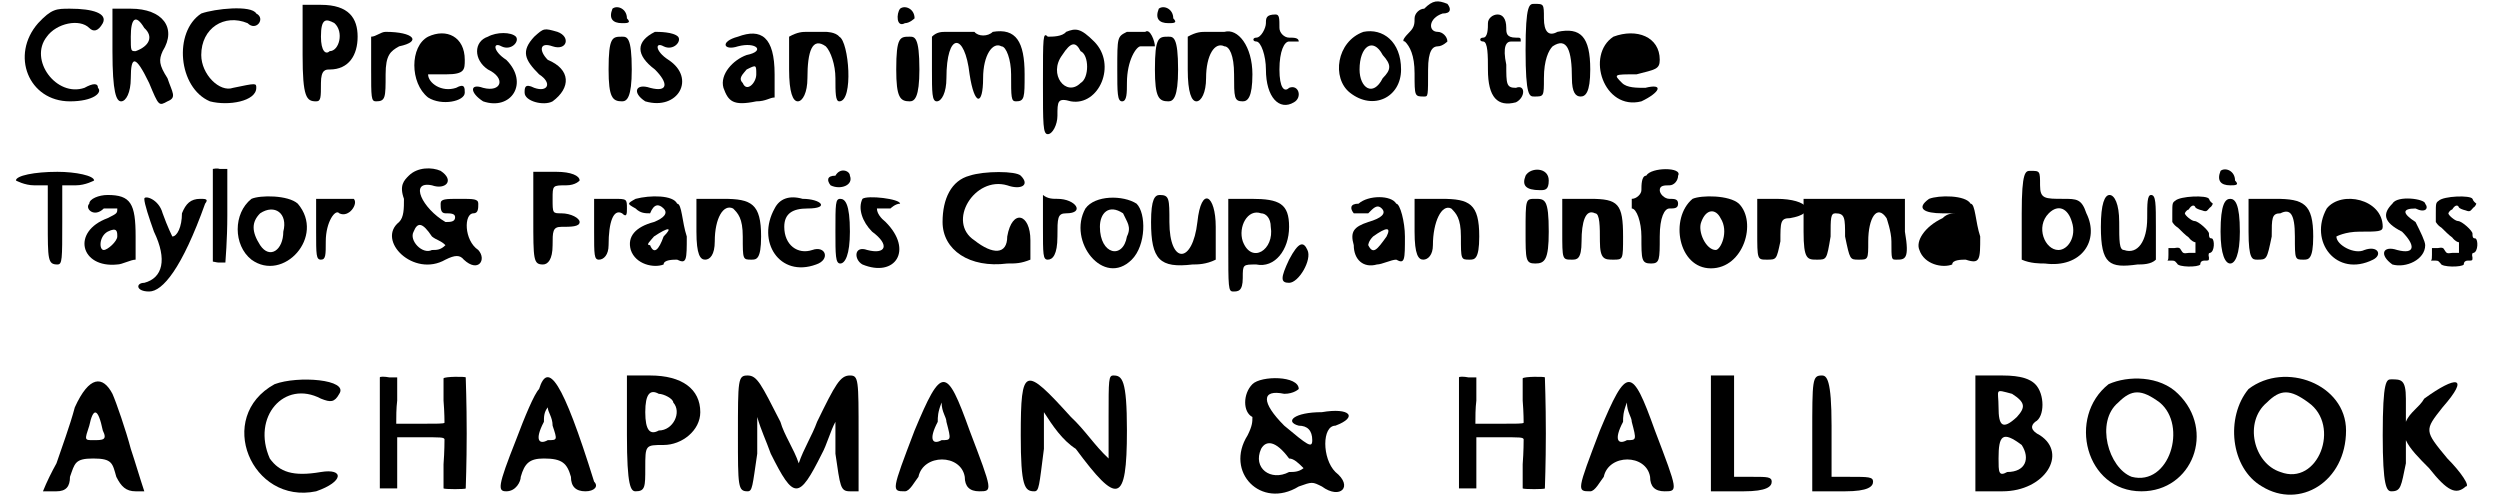 <?xml version='1.0' encoding='utf-8'?>
<svg xmlns="http://www.w3.org/2000/svg" xmlns:xlink="http://www.w3.org/1999/xlink" width="255px" height="51px" viewBox="0 0 2557 518" version="1.1">
<defs>
<path id="gl7695" d="M 19 19 C -10 52 9 100 52 100 C 76 100 86 91 81 86 C 81 81 76 81 67 86 C 38 96 9 57 28 33 C 38 19 62 14 72 24 C 76 28 81 28 86 19 C 91 9 76 4 52 4 C 38 4 33 4 19 19 z" fill="black"/><!-- width=96 height=110 -->
<path id="gl7696" d="M 0 48 C 0 91 4 100 9 100 C 14 100 19 91 19 76 C 19 52 24 52 38 81 C 48 105 48 105 57 100 C 67 96 62 91 57 76 C 48 62 48 57 52 48 C 67 24 52 4 19 4 C 14 4 9 4 0 4 C 0 19 0 33 0 48 M 33 24 C 43 33 38 43 24 48 C 19 48 19 48 19 33 C 19 14 24 9 33 24 z" fill="black"/><!-- width=72 height=110 -->
<path id="gl7697" d="M 24 9 C -5 28 0 86 33 100 C 52 105 81 100 81 86 C 81 81 81 81 57 86 C 43 91 24 72 24 52 C 24 24 48 9 72 19 C 81 28 91 14 81 9 C 76 0 38 4 24 9 z" fill="black"/><!-- width=91 height=110 -->
<path id="gl7698" d="M 0 52 C 0 96 4 100 14 100 C 19 100 19 96 19 81 C 19 67 24 67 28 67 C 48 67 57 52 57 33 C 57 14 48 0 19 0 C 14 0 9 0 0 0 C 0 19 0 33 0 52 M 33 19 C 43 28 38 48 28 48 C 24 52 19 48 19 33 C 19 14 24 14 33 19 z" fill="black"/><!-- width=67 height=105 -->
<path id="gl7699" d="M 19 4 C 14 4 9 9 4 9 C 4 19 4 28 4 43 C 4 72 4 76 9 76 C 19 76 19 72 19 48 C 19 28 24 24 33 19 C 57 14 48 4 19 4 z" fill="black"/><!-- width=52 height=81 -->
<path id="gl7700" d="M 19 9 C 0 19 0 57 19 72 C 33 81 57 76 57 67 C 57 62 57 57 48 62 C 33 67 19 57 19 48 C 19 48 28 48 38 48 C 57 48 57 43 57 33 C 57 9 38 0 19 9 z" fill="black"/><!-- width=67 height=86 -->
<path id="gl7701" d="M 19 9 C 4 14 4 33 19 43 C 38 52 33 67 14 62 C 0 57 0 67 14 76 C 43 86 62 57 38 33 C 24 24 24 14 33 19 C 43 24 52 14 48 9 C 43 4 28 4 19 9 z" fill="black"/><!-- width=57 height=86 -->
<path id="gl7702" d="M 14 9 C 0 24 4 33 19 48 C 33 57 28 67 14 62 C 4 57 4 62 4 67 C 4 76 24 81 33 76 C 52 62 52 43 28 33 C 19 24 19 14 33 19 C 48 24 52 9 38 4 C 24 0 24 0 14 9 z" fill="black"/><!-- width=57 height=86 -->
<path id="gl7703" d="M 4 4 C 0 14 4 19 14 19 C 19 19 24 19 19 14 C 19 4 9 0 4 4 M 0 67 C 0 96 4 100 14 100 C 19 100 24 96 24 67 C 24 33 19 33 14 33 C 4 33 0 33 0 67 z" fill="black"/><!-- width=28 height=105 -->
<path id="gl7704" d="M 24 4 C 4 14 4 28 24 43 C 38 57 38 67 19 62 C 4 57 0 67 14 76 C 48 86 67 52 38 33 C 24 24 24 14 33 19 C 43 24 52 14 48 9 C 43 4 28 4 24 4 z" fill="black"/><!-- width=57 height=86 -->
<path id="gl7705" d="M 19 9 C 0 14 4 24 19 19 C 38 14 48 24 28 28 C 14 33 0 48 4 62 C 9 76 14 81 38 76 C 48 76 52 72 57 72 C 57 62 57 57 57 48 C 57 9 43 0 19 9 M 38 48 C 38 57 28 67 24 57 C 19 52 24 48 28 43 C 38 38 38 38 38 48 z" fill="black"/><!-- width=67 height=86 -->
<path id="gl7706" d="M 19 4 C 14 4 9 4 0 9 C 0 19 0 28 0 43 C 0 67 4 76 9 76 C 14 76 19 67 19 52 C 19 24 24 9 38 19 C 43 24 48 38 48 52 C 48 67 48 76 52 76 C 67 76 62 14 52 9 C 48 4 38 4 38 4 C 33 4 28 4 19 4 z" fill="black"/><!-- width=67 height=81 -->
<path id="gl7707" d="M 4 4 C 0 9 0 24 9 19 C 14 19 19 14 19 14 C 19 4 9 0 4 4 M 0 67 C 0 96 4 100 14 100 C 19 100 24 96 24 67 C 24 33 19 33 14 33 C 4 33 0 33 0 67 z" fill="black"/><!-- width=28 height=105 -->
<path id="gl7708" d="M 19 4 C 14 4 9 4 4 9 C 4 19 4 28 4 43 C 4 67 4 76 9 76 C 14 76 19 67 19 52 C 19 4 38 4 43 48 C 48 81 57 81 57 52 C 57 28 67 14 76 19 C 81 19 86 33 86 48 C 86 72 86 76 91 76 C 100 76 100 72 100 48 C 100 14 91 0 67 4 C 62 9 52 9 48 4 C 43 4 38 4 33 4 C 33 4 28 4 19 4 z" fill="black"/><!-- width=110 height=81 -->
<path id="gl7709" d="M 28 4 C 24 9 14 9 9 9 C 4 4 4 9 4 57 C 4 100 4 110 9 110 C 14 110 19 100 19 91 C 19 76 19 72 33 76 C 62 81 81 38 57 14 C 43 0 38 0 28 4 M 43 24 C 52 28 52 52 43 57 C 28 72 9 48 24 28 C 33 14 38 14 43 24 z" fill="black"/><!-- width=76 height=115 -->
<path id="gl7710" d="M 14 4 C 4 9 4 9 4 43 C 4 67 4 76 9 76 C 14 76 14 67 14 57 C 14 33 24 19 28 19 C 33 19 38 19 43 19 C 43 14 38 0 33 4 C 28 4 24 4 14 4 z" fill="black"/><!-- width=52 height=81 -->
<path id="gl7711" d="M 4 4 C 0 14 4 19 14 19 C 19 19 24 19 19 14 C 19 4 9 0 4 4 M 0 67 C 0 96 4 100 14 100 C 19 100 24 96 24 67 C 24 33 19 33 14 33 C 4 33 0 33 0 67 z" fill="black"/><!-- width=28 height=105 -->
<path id="gl7712" d="M 19 4 C 14 4 9 4 0 9 C 0 19 0 28 0 43 C 0 67 4 76 9 76 C 14 76 19 67 19 52 C 19 28 28 14 38 19 C 43 19 48 28 48 48 C 48 72 48 76 57 76 C 62 76 67 72 67 48 C 67 19 52 0 38 4 C 38 4 28 4 19 4 z" fill="black"/><!-- width=72 height=81 -->
<path id="gl7713" d="M 14 9 C 14 14 9 24 4 24 C 0 24 0 28 4 28 C 9 28 14 43 14 57 C 14 86 28 100 43 91 C 52 86 48 72 38 76 C 33 81 28 76 28 57 C 28 38 33 28 38 28 C 43 28 48 28 48 28 C 48 24 43 24 38 24 C 33 24 28 19 28 14 C 28 4 28 0 24 0 C 14 0 14 4 14 9 z" fill="black"/><!-- width=57 height=100 -->
<path id="gl7714" d="M 28 4 C 0 14 -5 52 14 67 C 38 86 67 72 67 43 C 67 14 48 0 28 4 M 48 28 C 57 38 57 43 48 52 C 38 72 24 62 24 43 C 24 19 38 9 48 28 z" fill="black"/><!-- width=76 height=86 -->
<path id="gl7715" d="M 24 9 C 19 9 14 14 14 19 C 14 24 14 28 9 33 C 4 38 0 43 4 43 C 9 48 14 57 14 76 C 14 100 14 100 24 100 C 28 100 28 100 28 72 C 28 52 33 48 38 48 C 43 48 48 43 48 43 C 48 38 43 33 38 33 C 28 33 28 19 43 14 C 52 14 52 9 48 4 C 38 0 33 0 24 9 z" fill="black"/><!-- width=57 height=110 -->
<path id="gl7716" d="M 9 9 C 9 14 9 24 4 24 C 0 24 0 28 4 28 C 9 28 9 43 9 57 C 9 86 19 96 38 91 C 48 86 48 72 38 76 C 28 76 28 72 28 52 C 24 33 28 28 33 28 C 43 28 43 28 43 28 C 43 24 43 24 38 24 C 28 24 28 19 28 14 C 28 4 24 0 19 0 C 14 0 9 4 9 9 z" fill="black"/><!-- width=52 height=100 -->
<path id="gl7717" d="M 0 52 C 0 100 4 100 9 100 C 19 100 19 100 19 81 C 19 62 24 52 28 48 C 43 38 48 52 48 81 C 48 96 52 100 57 100 C 62 100 67 96 67 72 C 67 38 57 28 33 33 C 24 38 19 33 19 19 C 19 4 19 4 9 4 C 4 4 0 4 0 52 z" fill="black"/><!-- width=72 height=110 -->
<path id="gl7718" d="M 19 9 C -10 28 9 86 48 76 C 67 67 72 57 52 62 C 43 62 33 62 28 57 C 19 48 19 48 43 48 C 62 43 67 43 67 33 C 67 9 43 0 19 9 z" fill="black"/><!-- width=72 height=86 -->
<path id="gl7719" d="M 0 9 C 0 9 9 14 19 14 C 24 14 24 14 33 14 C 33 24 33 38 33 52 C 33 91 33 96 43 96 C 48 96 48 91 48 52 C 48 38 48 24 48 14 C 57 14 57 14 62 14 C 72 14 81 9 81 9 C 81 4 62 0 43 0 C 19 0 0 4 0 9 z" fill="black"/><!-- width=86 height=100 -->
<path id="gl7720" d="M 9 9 C 4 14 14 24 24 14 C 28 14 33 14 38 14 C 38 19 38 19 28 24 C -10 38 0 76 38 72 C 43 72 52 67 57 67 C 57 62 57 52 57 43 C 57 9 52 0 28 0 C 19 0 9 4 9 9 M 38 43 C 38 48 28 57 24 57 C 19 57 19 43 28 38 C 38 33 38 38 38 43 z" fill="black"/><!-- width=67 height=81 -->
<path id="gl7721" d="M 9 4 C 9 9 14 24 19 38 C 33 67 28 86 9 91 C 0 91 0 100 14 100 C 28 100 48 76 72 9 C 76 4 72 4 67 4 C 57 4 52 9 48 19 C 48 33 43 43 38 43 C 38 43 33 33 28 19 C 24 4 9 0 9 4 z" fill="black"/><!-- width=81 height=110 -->
<path id="gl7448" d="M 3 2 C 3 3 3 25 3 51 C 3 67 3 82 3 98 C 4 98 7 99 9 99 C 13 99 15 99 16 99 C 16 98 18 76 18 50 C 18 34 18 18 18 2 C 15 2 13 2 10 2 C 7 1 4 2 3 2 z" fill="black"/><!-- width=25 height=106 -->
<path id="gl7722" d="M 19 4 C 0 19 0 52 19 67 C 52 91 96 43 67 9 C 57 0 28 0 19 4 M 52 38 C 52 57 38 67 28 52 C 19 38 19 28 28 19 C 43 9 57 19 52 38 z" fill="black"/><!-- width=81 height=81 -->
<path id="gl7723" d="M 4 38 C 4 62 4 67 9 67 C 14 67 14 62 14 48 C 14 28 24 14 28 19 C 38 24 48 9 43 4 C 38 4 28 4 19 4 C 14 4 9 4 4 4 C 4 14 4 24 4 38 z" fill="black"/><!-- width=52 height=76 -->
<path id="gl7724" d="M 19 9 C 14 14 9 19 14 33 C 14 43 14 52 9 57 C -15 76 24 115 57 96 C 67 91 72 91 76 96 C 91 110 100 96 91 86 C 76 76 76 48 86 48 C 91 48 91 43 91 38 C 91 33 86 33 72 33 C 57 33 52 33 52 38 C 52 43 52 48 57 48 C 62 48 67 48 67 52 C 67 57 62 57 57 57 C 33 43 19 14 43 19 C 57 24 67 14 52 4 C 43 0 28 0 19 9 M 43 72 C 48 76 52 76 57 81 C 52 86 48 86 43 86 C 33 91 19 76 24 67 C 28 57 33 57 43 72 z" fill="black"/><!-- width=105 height=110 -->
<path id="gl7725" d="M 4 48 C 4 91 4 96 14 96 C 19 96 24 91 24 76 C 24 62 24 57 33 57 C 43 57 52 57 52 52 C 52 48 43 43 33 43 C 24 43 24 43 24 28 C 24 14 24 14 38 14 C 48 14 52 9 52 9 C 52 4 43 0 28 0 C 19 0 9 0 4 0 C 4 19 4 33 4 48 z" fill="black"/><!-- width=62 height=100 -->
<path id="gl7726" d="M 4 38 C 4 62 4 67 9 67 C 14 67 19 62 19 52 C 19 28 24 14 33 19 C 38 24 38 19 38 14 C 38 4 38 4 24 4 C 14 4 9 4 4 4 C 4 14 4 24 4 38 z" fill="black"/><!-- width=48 height=76 -->
<path id="gl7727" d="M 9 4 C 0 9 0 9 9 14 C 14 19 19 19 24 19 C 28 9 33 9 38 14 C 43 19 38 24 28 28 C 9 33 0 43 4 57 C 9 72 28 76 38 72 C 38 67 48 67 52 67 C 62 72 62 67 62 43 C 57 28 57 9 52 9 C 48 0 24 0 9 4 M 38 43 C 33 57 28 62 24 52 C 19 52 24 48 28 43 C 43 33 48 33 38 43 z" fill="black"/><!-- width=72 height=81 -->
<path id="gl7728" d="M 0 38 C 0 62 4 67 9 67 C 14 67 19 62 19 48 C 19 24 28 9 38 14 C 43 19 48 24 48 43 C 48 67 48 67 57 67 C 62 67 67 67 67 43 C 67 9 57 4 28 4 C 19 4 9 4 0 4 C 0 14 0 24 0 38 z" fill="black"/><!-- width=72 height=76 -->
<path id="gl7729" d="M 9 14 C -10 48 14 86 52 72 C 67 67 62 52 48 57 C 33 62 19 52 19 33 C 19 19 28 14 43 14 C 67 14 57 4 38 4 C 24 0 14 4 9 14 z" fill="black"/><!-- width=67 height=81 -->
<path id="gl7730" d="M 9 9 C 0 9 0 14 4 19 C 14 24 28 19 24 9 C 24 4 14 0 9 9 M 9 67 C 9 91 9 100 14 100 C 19 100 24 91 24 67 C 24 38 19 33 14 33 C 9 33 9 38 9 67 z" fill="black"/><!-- width=33 height=105 -->
<path id="gl7731" d="M 9 4 C 4 14 9 28 19 38 C 38 52 33 62 14 57 C 0 52 0 67 9 72 C 43 86 62 57 33 28 C 28 24 24 19 24 14 C 28 14 33 14 38 14 C 38 14 43 9 48 9 C 48 4 14 0 9 4 z" fill="black"/><!-- width=57 height=81 -->
<path id="gl7732" d="M 28 9 C 9 14 0 33 0 57 C 0 86 28 105 67 100 C 76 100 81 100 91 96 C 91 91 91 81 91 76 C 91 48 72 43 67 72 C 67 91 52 91 33 76 C 4 57 33 9 67 19 C 81 24 91 19 81 9 C 76 4 43 4 28 9 z" fill="black"/><!-- width=96 height=110 -->
<path id="gl7733" d="M 4 33 C 4 62 4 67 9 67 C 14 67 19 62 19 43 C 19 24 19 19 28 19 C 48 19 38 4 19 4 C 14 4 9 4 4 0 C 4 14 4 24 4 33 z" fill="black"/><!-- width=48 height=76 -->
<path id="gl7734" d="M 9 14 C -10 48 28 96 57 67 C 72 52 72 19 62 9 C 48 0 19 0 9 14 M 52 43 C 48 67 24 62 24 33 C 24 19 33 9 48 19 C 52 28 57 33 52 43 z" fill="black"/><!-- width=76 height=81 -->
<path id="gl7735" d="M 0 28 C 0 67 9 76 43 72 C 48 72 57 72 67 67 C 67 57 67 48 67 33 C 67 0 52 -10 48 28 C 43 72 19 72 19 28 C 19 4 19 0 9 0 C 4 0 0 4 0 28 z" fill="black"/><!-- width=72 height=81 -->
<path id="gl7736" d="M 4 52 C 4 96 4 100 9 100 C 14 100 19 100 19 86 C 19 72 19 72 33 72 C 52 76 67 57 67 33 C 67 9 57 4 28 4 C 19 4 9 4 4 4 C 4 19 4 38 4 52 M 48 33 C 52 57 28 72 19 48 C 14 33 24 14 38 19 C 43 19 48 24 48 33 z" fill="black"/><!-- width=76 height=110 -->
<path id="gl7737" d="M 9 19 C 0 38 0 43 9 43 C 19 43 33 19 28 9 C 24 0 19 0 9 19 z" fill="black"/><!-- width=38 height=52 -->
<path id="gl7738" d="M 9 9 C 0 9 0 14 4 19 C 9 19 14 19 19 19 C 24 14 28 9 33 14 C 38 19 33 24 19 28 C 4 33 0 38 4 52 C 4 67 14 76 28 72 C 33 72 43 67 48 67 C 57 72 57 67 57 43 C 57 28 52 9 48 9 C 43 0 19 0 9 9 M 38 43 C 28 57 24 62 19 52 C 19 52 19 48 24 43 C 38 33 43 33 38 43 z" fill="black"/><!-- width=67 height=81 -->
<path id="gl7739" d="M 0 38 C 0 62 4 67 9 67 C 14 67 19 62 19 52 C 19 28 28 9 38 14 C 43 19 48 24 48 43 C 48 67 48 67 57 67 C 62 67 67 67 67 43 C 67 9 57 4 28 4 C 19 4 9 4 0 4 C 0 14 0 24 0 38 z" fill="black"/><!-- width=72 height=76 -->
<path id="gl7740" d="M 4 9 C 0 19 4 24 19 24 C 24 24 28 24 28 14 C 28 0 9 0 4 9 M 4 67 C 4 96 4 100 14 100 C 24 100 28 96 28 67 C 28 33 24 33 14 33 C 4 33 4 33 4 67 z" fill="black"/><!-- width=33 height=105 -->
<path id="gl7741" d="M 4 38 C 4 67 4 67 14 67 C 19 67 24 67 24 48 C 24 28 28 14 38 19 C 43 19 43 33 43 48 C 43 67 48 67 57 67 C 67 67 67 67 67 43 C 67 9 62 4 33 4 C 24 4 14 4 4 4 C 4 14 4 24 4 38 z" fill="black"/><!-- width=76 height=76 -->
<path id="gl7742" d="M 19 9 C 14 9 14 19 14 24 C 14 28 9 33 4 33 C 4 33 4 33 4 38 C 4 43 4 43 4 43 C 9 43 14 57 14 72 C 14 96 14 100 24 100 C 33 100 33 96 33 72 C 33 52 38 43 43 43 C 48 43 52 43 52 38 C 52 33 48 33 43 33 C 38 33 33 28 33 24 C 33 19 38 19 43 19 C 48 19 52 14 52 9 C 57 0 24 0 19 9 z" fill="black"/><!-- width=62 height=105 -->
<path id="gl7743" d="M 19 4 C -5 24 4 76 38 76 C 72 76 86 28 67 9 C 57 0 28 0 19 4 M 48 24 C 57 38 48 57 43 57 C 33 57 24 38 28 28 C 33 14 43 14 48 24 z" fill="black"/><!-- width=81 height=81 -->
<path id="gl7744" d="M 4 38 C 4 67 4 67 14 67 C 24 67 24 67 28 48 C 28 28 28 24 38 24 C 67 19 57 4 24 4 C 19 4 9 4 4 4 C 4 14 4 24 4 38 z" fill="black"/><!-- width=62 height=76 -->
<path id="gl7936" d="M 0 38 C 0 67 4 67 14 67 C 24 67 24 67 28 43 C 28 24 28 19 33 19 C 43 19 43 24 43 43 C 48 67 48 67 57 67 C 67 67 67 67 67 48 C 67 24 76 9 86 24 C 86 24 91 38 91 48 C 91 67 91 67 96 67 C 105 67 110 67 105 38 C 105 24 105 14 105 4 C 86 4 72 4 52 4 C 38 4 19 4 0 4 C 0 14 0 24 0 38 z" fill="black"/><!-- width=115 height=76 -->
<path id="gl7937" d="M 14 4 C 0 14 9 19 28 19 C 33 19 38 19 43 19 C 38 19 33 19 28 24 C 9 33 0 48 4 57 C 9 72 28 76 38 72 C 38 67 48 67 52 67 C 67 72 67 67 67 43 C 62 28 62 9 57 9 C 52 0 24 0 14 4 z" fill="black"/><!-- width=76 height=81 -->
<path id="gl7938" d="M 0 48 C 0 67 0 81 0 96 C 9 100 19 100 24 100 C 62 105 81 76 67 48 C 62 33 57 33 43 33 C 24 33 19 33 19 19 C 19 4 19 4 9 4 C 4 4 0 4 0 48 M 52 57 C 57 72 48 86 38 86 C 24 86 14 62 28 48 C 38 38 48 43 52 57 z" fill="black"/><!-- width=81 height=110 -->
<path id="gl7939" d="M 0 33 C 0 72 9 76 38 72 C 43 72 52 72 57 67 C 57 57 57 48 57 33 C 57 9 57 0 52 0 C 48 0 48 9 48 24 C 48 48 38 62 24 57 C 19 57 19 48 19 28 C 19 9 14 0 9 0 C 4 0 0 9 0 33 z" fill="black"/><!-- width=67 height=81 -->
<path id="gl7940" d="M 10 6 C 7 8 7 9 7 19 C 7 22 7 26 7 28 C 9 31 10 32 13 34 C 16 37 21 42 24 44 C 27 48 30 49 31 49 C 31 49 31 51 31 55 C 31 56 31 59 31 60 C 28 60 26 60 24 60 C 18 61 18 60 16 57 C 15 55 14 54 9 55 C 7 55 6 55 3 55 C 3 57 3 60 3 62 C 3 65 3 67 2 68 C 4 68 6 68 7 68 C 10 68 10 69 12 71 C 13 75 34 75 36 72 C 36 69 38 68 40 68 C 45 68 45 68 45 65 C 44 61 45 60 46 60 C 51 59 51 46 48 45 C 45 45 45 43 45 40 C 45 37 34 27 30 27 C 27 27 20 21 20 19 C 20 19 21 16 24 15 C 27 10 30 10 31 13 C 32 14 34 15 38 16 C 43 18 43 16 46 13 C 48 12 49 9 49 9 C 48 8 46 7 45 4 C 43 0 15 1 10 6 z" fill="black"/><!-- width=57 height=81 -->
<path id="gl7941" d="M 4 4 C 0 14 4 19 14 19 C 19 19 24 19 19 14 C 19 4 9 0 4 4 M 4 67 C 4 91 9 100 14 100 C 19 100 24 91 24 67 C 24 38 19 33 14 33 C 9 33 4 38 4 67 z" fill="black"/><!-- width=28 height=105 -->
<path id="gl7942" d="M 0 38 C 0 67 4 67 9 67 C 19 67 19 67 24 43 C 24 24 24 19 33 19 C 43 14 48 19 48 43 C 48 67 48 67 57 67 C 62 67 67 67 67 43 C 67 9 57 4 28 4 C 19 4 9 4 0 4 C 0 14 0 24 0 38 z" fill="black"/><!-- width=72 height=76 -->
<path id="gl7943" d="M 9 14 C -10 48 19 86 57 67 C 67 62 62 52 48 57 C 38 62 19 52 19 43 C 19 43 28 38 43 38 C 62 38 67 38 67 33 C 67 4 24 -5 9 14 z" fill="black"/><!-- width=72 height=81 -->
<path id="gl7944" d="M 14 9 C 4 19 4 28 24 38 C 38 52 38 62 19 57 C 4 52 0 62 14 72 C 28 76 48 67 48 52 C 48 48 43 38 38 28 C 24 19 24 14 38 14 C 48 19 52 14 48 9 C 48 4 19 0 14 9 z" fill="black"/><!-- width=57 height=81 -->
<path id="gl7940" d="M 10 6 C 7 8 7 9 7 19 C 7 22 7 26 7 28 C 9 31 10 32 13 34 C 16 37 21 42 24 44 C 27 48 30 49 31 49 C 31 49 31 51 31 55 C 31 56 31 59 31 60 C 28 60 26 60 24 60 C 18 61 18 60 16 57 C 15 55 14 54 9 55 C 7 55 6 55 3 55 C 3 57 3 60 3 62 C 3 65 3 67 2 68 C 4 68 6 68 7 68 C 10 68 10 69 12 71 C 13 75 34 75 36 72 C 36 69 38 68 40 68 C 45 68 45 68 45 65 C 44 61 45 60 46 60 C 51 59 51 46 48 45 C 45 45 45 43 45 40 C 45 37 34 27 30 27 C 27 27 20 21 20 19 C 20 19 21 16 24 15 C 27 10 30 10 31 13 C 32 14 34 15 38 16 C 43 18 43 16 46 13 C 48 12 49 9 49 9 C 48 8 46 7 45 4 C 43 0 15 1 10 6 z" fill="black"/><!-- width=57 height=81 -->
<path id="gl7945" d="M 33 33 C 28 52 19 76 14 91 C 9 100 4 110 0 120 C 4 120 9 120 14 120 C 24 120 28 115 28 105 C 33 91 33 86 52 86 C 72 86 72 91 76 105 C 81 115 86 120 96 120 C 100 120 105 120 105 120 C 100 105 96 91 91 76 C 86 57 76 28 72 19 C 62 0 48 0 33 33 M 62 57 C 67 67 62 67 52 67 C 43 67 43 67 48 52 C 52 33 57 33 62 57 z" fill="black"/><!-- width=115 height=124 -->
<path id="gl7946" d="M 38 9 C -24 43 14 134 81 120 C 110 110 110 96 86 100 C 57 105 43 100 33 86 C 14 43 48 4 86 24 C 96 28 100 28 105 19 C 115 4 62 0 38 9 z" fill="black"/><!-- width=115 height=129 -->
<path id="gl7947" d="M 3 2 C 3 2 3 28 3 60 C 3 79 3 98 3 117 C 7 117 9 117 13 117 C 15 117 19 117 21 117 C 21 109 21 99 21 91 C 21 82 21 73 21 64 C 30 64 37 64 45 64 C 67 64 69 64 70 66 C 70 67 70 79 69 92 C 69 105 69 116 69 117 C 70 118 92 118 92 117 C 92 116 93 91 93 60 C 93 28 92 3 92 2 C 92 1 70 1 69 3 C 69 3 69 14 69 26 C 70 38 70 49 70 49 C 69 50 63 50 45 50 C 37 50 28 50 20 50 C 20 43 20 34 21 26 C 21 18 21 10 21 2 C 19 2 15 2 13 2 C 8 1 3 1 3 2 z" fill="black"/><!-- width=100 height=124 -->
<path id="gl7948" d="M 43 14 C 38 19 28 43 19 67 C 0 115 0 120 9 120 C 19 120 24 110 24 105 C 28 91 33 86 48 86 C 67 86 72 91 76 105 C 76 115 81 120 91 120 C 100 120 105 115 100 110 C 67 4 52 -15 43 14 M 52 67 C 43 72 38 67 48 48 C 48 43 48 38 52 33 C 52 38 57 43 57 52 C 62 67 62 67 52 67 z" fill="black"/><!-- width=110 height=124 -->
<path id="gl7949" d="M 0 62 C 0 115 4 120 9 120 C 19 120 19 115 19 96 C 19 72 19 72 38 72 C 57 72 76 57 76 38 C 76 14 57 0 24 0 C 19 0 9 0 0 0 C 0 19 0 38 0 62 M 48 28 C 57 38 48 57 33 57 C 24 62 19 57 19 38 C 19 19 24 14 33 19 C 38 19 48 24 48 28 z" fill="black"/><!-- width=81 height=124 -->
<path id="gl7950" d="M 4 62 C 4 115 4 120 14 120 C 19 120 19 115 24 81 C 24 67 24 57 24 43 C 28 57 33 67 38 81 C 62 129 67 129 91 81 C 96 72 100 57 105 48 C 105 57 105 72 105 81 C 110 115 110 120 120 120 C 124 120 129 120 129 120 C 129 100 129 81 129 62 C 129 4 129 0 120 0 C 110 0 105 9 86 48 C 81 62 72 76 67 91 C 62 76 52 62 48 48 C 28 9 24 0 14 0 C 4 0 4 4 4 62 z" fill="black"/><!-- width=139 height=124 -->
<path id="gl7951" d="M 24 57 C 0 120 0 120 14 120 C 19 120 24 110 28 105 C 33 81 72 81 76 105 C 76 115 81 120 91 120 C 105 120 105 120 81 57 C 57 -10 52 -10 24 57 M 52 67 C 43 72 38 67 48 48 C 48 43 48 38 52 28 C 52 38 57 43 57 48 C 62 67 62 67 52 67 z" fill="black"/><!-- width=110 height=124 -->
<path id="gl7952" d="M 0 62 C 0 115 4 120 14 120 C 19 120 19 115 24 76 C 24 67 24 52 24 38 C 33 52 43 67 57 76 C 100 134 110 134 110 57 C 110 4 105 0 96 0 C 91 0 91 4 91 43 C 91 57 91 72 91 86 C 76 72 67 57 52 43 C 4 -10 0 -10 0 62 z" fill="black"/><!-- width=115 height=124 -->
<path id="gl7953" d="M 19 9 C 9 19 9 38 19 43 C 19 48 19 52 14 62 C -10 100 28 139 67 115 C 81 110 81 110 91 115 C 110 129 124 115 105 100 C 91 86 91 52 105 52 C 129 43 120 33 91 38 C 62 38 52 48 67 52 C 76 52 81 57 81 67 C 81 76 76 72 52 52 C 28 28 28 14 52 19 C 62 19 67 14 67 14 C 67 0 28 0 19 9 M 57 86 C 62 86 67 91 72 96 C 67 100 62 100 57 100 C 38 110 19 96 28 76 C 33 67 43 67 57 86 z" fill="black"/><!-- width=124 height=129 -->
<path id="gl7947" d="M 3 2 C 3 2 3 28 3 60 C 3 79 3 98 3 117 C 7 117 9 117 13 117 C 15 117 19 117 21 117 C 21 109 21 99 21 91 C 21 82 21 73 21 64 C 30 64 37 64 45 64 C 67 64 69 64 70 66 C 70 67 70 79 69 92 C 69 105 69 116 69 117 C 70 118 92 118 92 117 C 92 116 93 91 93 60 C 93 28 92 3 92 2 C 92 1 70 1 69 3 C 69 3 69 14 69 26 C 70 38 70 49 70 49 C 69 50 63 50 45 50 C 37 50 28 50 20 50 C 20 43 20 34 21 26 C 21 18 21 10 21 2 C 19 2 15 2 13 2 C 8 1 3 1 3 2 z" fill="black"/><!-- width=100 height=124 -->
<path id="gl7954" d="M 24 57 C 0 120 0 120 14 120 C 19 120 24 110 28 105 C 33 81 72 81 76 105 C 76 115 81 120 91 120 C 105 120 105 120 81 57 C 57 -10 52 -10 24 57 M 52 67 C 43 72 38 67 48 48 C 48 43 48 38 52 28 C 52 38 57 43 57 48 C 62 67 62 67 52 67 z" fill="black"/><!-- width=110 height=124 -->
<path id="gl7955" d="M 4 62 C 4 81 4 100 4 120 C 14 120 24 120 38 120 C 62 120 67 115 67 110 C 67 105 62 105 48 105 C 38 105 33 105 28 105 C 28 86 28 67 28 52 C 28 33 28 19 28 0 C 24 0 19 0 14 0 C 9 0 4 0 4 0 C 4 19 4 38 4 62 z" fill="black"/><!-- width=76 height=124 -->
<path id="gl7956" d="M 4 62 C 4 81 4 100 4 120 C 14 120 24 120 38 120 C 62 120 67 115 67 110 C 67 105 62 105 43 105 C 38 105 28 105 24 105 C 24 86 24 67 24 52 C 24 4 19 0 14 0 C 4 0 4 4 4 62 z" fill="black"/><!-- width=76 height=124 -->
<path id="gl7957" d="M 0 57 C 0 81 0 100 0 120 C 9 120 19 120 28 120 C 72 120 96 81 67 62 C 57 57 57 52 62 48 C 72 43 72 19 62 9 C 57 4 48 0 28 0 C 19 0 9 0 0 0 C 0 19 0 38 0 57 M 38 19 C 52 28 52 33 43 43 C 28 57 24 52 24 33 C 24 14 19 14 38 19 M 48 72 C 57 86 52 100 33 100 C 24 105 24 100 24 86 C 24 62 28 57 48 72 z" fill="black"/><!-- width=86 height=124 -->
<path id="gl7958" d="M 28 9 C -15 43 4 120 62 120 C 115 120 139 57 100 19 C 81 0 48 0 28 9 M 81 28 C 110 52 91 115 52 105 C 28 96 14 48 38 28 C 52 14 62 14 81 28 z" fill="black"/><!-- width=124 height=129 -->
<path id="gl7959" d="M 19 14 C -5 43 0 96 33 115 C 72 139 120 110 120 57 C 120 9 57 -15 19 14 M 81 28 C 115 52 91 115 52 100 C 24 91 14 48 38 28 C 52 14 62 14 81 28 z" fill="black"/><!-- width=124 height=129 -->
<path id="gl7960" d="M 0 62 C 0 115 4 120 9 120 C 19 120 19 115 24 91 C 24 81 24 76 24 67 C 28 76 38 86 48 96 C 67 120 76 124 86 115 C 91 115 81 100 67 86 C 43 57 43 57 62 33 C 91 0 76 0 43 24 C 38 33 28 38 24 48 C 24 38 24 33 24 24 C 24 4 19 4 9 4 C 4 4 0 4 0 62 z" fill="black"/><!-- width=96 height=129 -->
</defs>
<use xlink:href="#gl7695" x="4" y="5"/>
<use xlink:href="#gl7696" x="100" y="5"/>
<use xlink:href="#gl7697" x="168" y="5"/>
<use xlink:href="#gl7698" x="297" y="5"/>
<use xlink:href="#gl7699" x="364" y="29"/>
<use xlink:href="#gl7700" x="408" y="29"/>
<use xlink:href="#gl7701" x="470" y="29"/>
<use xlink:href="#gl7702" x="523" y="29"/>
<use xlink:href="#gl7703" x="614" y="5"/>
<use xlink:href="#gl7704" x="638" y="29"/>
<use xlink:href="#gl7705" x="729" y="29"/>
<use xlink:href="#gl7706" x="801" y="29"/>
<use xlink:href="#gl7707" x="912" y="5"/>
<use xlink:href="#gl7708" x="945" y="29"/>
<use xlink:href="#gl7709" x="1060" y="29"/>
<use xlink:href="#gl7710" x="1137" y="29"/>
<use xlink:href="#gl7711" x="1180" y="5"/>
<use xlink:href="#gl7712" x="1214" y="29"/>
<use xlink:href="#gl7713" x="1281" y="15"/>
<use xlink:href="#gl7714" x="1368" y="29"/>
<use xlink:href="#gl7715" x="1435" y="0"/>
<use xlink:href="#gl7716" x="1516" y="15"/>
<use xlink:href="#gl7717" x="1564" y="0"/>
<use xlink:href="#gl7718" x="1636" y="29"/>
<use xlink:href="#gl7719" x="0" y="178"/>
<use xlink:href="#gl7720" x="67" y="202"/>
<use xlink:href="#gl7721" x="124" y="202"/>
<use xlink:href="#gl7448" x="201" y="173"/>
<use xlink:href="#gl7722" x="225" y="202"/>
<use xlink:href="#gl7723" x="307" y="202"/>
<use xlink:href="#gl7724" x="388" y="173"/>
<use xlink:href="#gl7725" x="532" y="178"/>
<use xlink:href="#gl7726" x="595" y="202"/>
<use xlink:href="#gl7727" x="633" y="202"/>
<use xlink:href="#gl7728" x="705" y="202"/>
<use xlink:href="#gl7729" x="777" y="202"/>
<use xlink:href="#gl7730" x="840" y="173"/>
<use xlink:href="#gl7731" x="868" y="202"/>
<use xlink:href="#gl7732" x="960" y="173"/>
<use xlink:href="#gl7733" x="1060" y="202"/>
<use xlink:href="#gl7734" x="1099" y="202"/>
<use xlink:href="#gl7735" x="1176" y="202"/>
<use xlink:href="#gl7736" x="1252" y="202"/>
<use xlink:href="#gl7737" x="1310" y="250"/>
<use xlink:href="#gl7738" x="1382" y="202"/>
<use xlink:href="#gl7739" x="1449" y="202"/>
<use xlink:href="#gl7740" x="1560" y="173"/>
<use xlink:href="#gl7741" x="1598" y="202"/>
<use xlink:href="#gl7742" x="1670" y="173"/>
<use xlink:href="#gl7743" x="1718" y="202"/>
<use xlink:href="#gl7744" x="1800" y="202"/>
<use xlink:href="#gl7936" x="1852" y="202"/>
<use xlink:href="#gl7937" x="1968" y="202"/>
<use xlink:href="#gl7938" x="2078" y="173"/>
<use xlink:href="#gl7939" x="2160" y="202"/>
<use xlink:href="#gl7940" x="2227" y="202"/>
<use xlink:href="#gl7941" x="2280" y="173"/>
<use xlink:href="#gl7942" x="2313" y="202"/>
<use xlink:href="#gl7943" x="2385" y="202"/>
<use xlink:href="#gl7944" x="2448" y="202"/>
<use xlink:href="#gl7940" x="2500" y="202"/>
<use xlink:href="#gl7945" x="28" y="389"/>
<use xlink:href="#gl7946" x="230" y="389"/>
<use xlink:href="#gl7947" x="374" y="389"/>
<use xlink:href="#gl7948" x="499" y="389"/>
<use xlink:href="#gl7949" x="633" y="389"/>
<use xlink:href="#gl7950" x="744" y="389"/>
<use xlink:href="#gl7951" x="907" y="389"/>
<use xlink:href="#gl7952" x="1041" y="389"/>
<use xlink:href="#gl7953" x="1262" y="389"/>
<use xlink:href="#gl7947" x="1492" y="389"/>
<use xlink:href="#gl7954" x="1617" y="389"/>
<use xlink:href="#gl7955" x="1752" y="389"/>
<use xlink:href="#gl7956" x="1857" y="389"/>
<use xlink:href="#gl7957" x="2030" y="389"/>
<use xlink:href="#gl7958" x="2140" y="389"/>
<use xlink:href="#gl7959" x="2294" y="389"/>
<use xlink:href="#gl7960" x="2452" y="389"/>
</svg>
